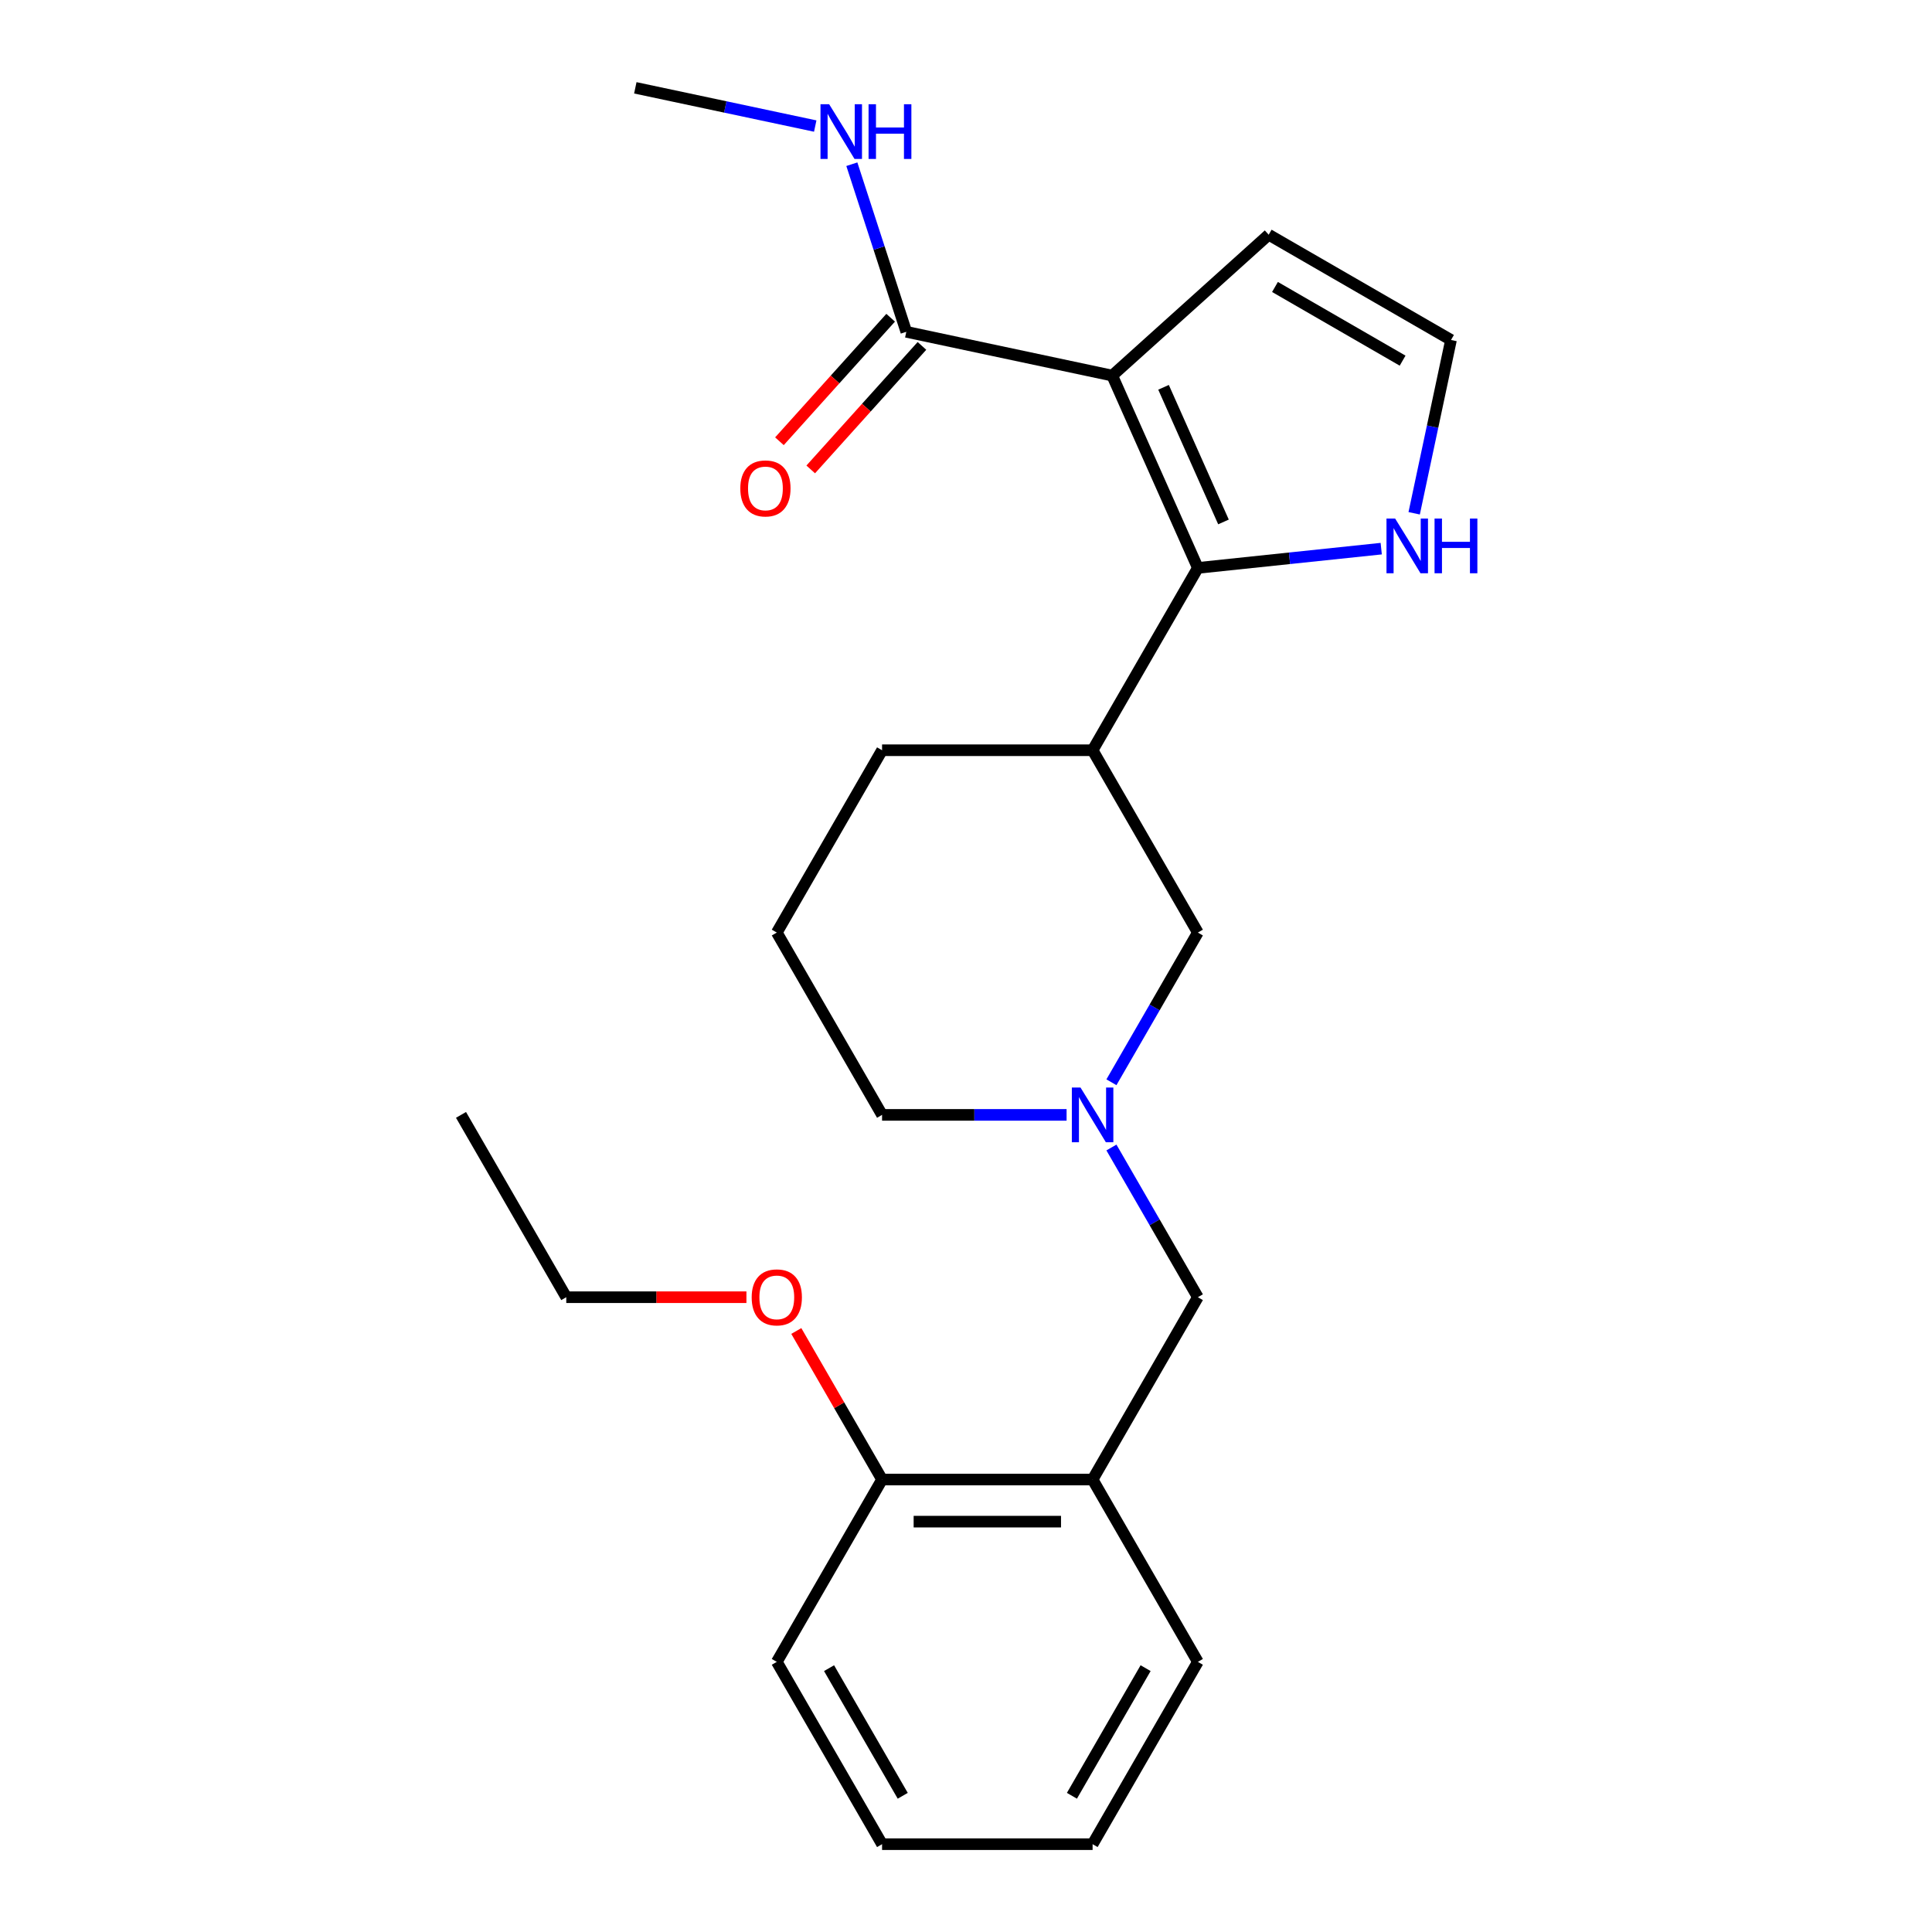 <?xml version='1.0' encoding='iso-8859-1'?>
<svg version='1.1' baseProfile='full'
              xmlns='http://www.w3.org/2000/svg'
                      xmlns:rdkit='http://www.rdkit.org/xml'
                      xmlns:xlink='http://www.w3.org/1999/xlink'
                  xml:space='preserve'
width='1000px' height='1000px' viewBox='0 0 1000 1000'>
<!-- END OF HEADER -->
<rect style='opacity:1.0;fill:#FFFFFF;stroke:none' width='1000' height='1000' x='0' y='0'> </rect>
<path class='bond-0' d='M 575.689,194.403 L 620.011,293.952' style='fill:none;fill-rule:evenodd;stroke:#000000;stroke-width:6px;stroke-linecap:butt;stroke-linejoin:miter;stroke-opacity:1' />
<path class='bond-0' d='M 602.247,200.471 L 633.272,270.155' style='fill:none;fill-rule:evenodd;stroke:#000000;stroke-width:6px;stroke-linecap:butt;stroke-linejoin:miter;stroke-opacity:1' />
<path class='bond-1' d='M 575.689,194.403 L 469.1,171.747' style='fill:none;fill-rule:evenodd;stroke:#000000;stroke-width:6px;stroke-linecap:butt;stroke-linejoin:miter;stroke-opacity:1' />
<path class='bond-6' d='M 575.689,194.403 L 656.669,121.488' style='fill:none;fill-rule:evenodd;stroke:#000000;stroke-width:6px;stroke-linecap:butt;stroke-linejoin:miter;stroke-opacity:1' />
<path class='bond-2' d='M 620.011,293.952 L 565.526,388.322' style='fill:none;fill-rule:evenodd;stroke:#000000;stroke-width:6px;stroke-linecap:butt;stroke-linejoin:miter;stroke-opacity:1' />
<path class='bond-4' d='M 620.011,293.952 L 667.465,288.964' style='fill:none;fill-rule:evenodd;stroke:#000000;stroke-width:6px;stroke-linecap:butt;stroke-linejoin:miter;stroke-opacity:1' />
<path class='bond-4' d='M 667.465,288.964 L 714.919,283.977' style='fill:none;fill-rule:evenodd;stroke:#0000FF;stroke-width:6px;stroke-linecap:butt;stroke-linejoin:miter;stroke-opacity:1' />
<path class='bond-10' d='M 461.002,164.455 L 432.218,196.423' style='fill:none;fill-rule:evenodd;stroke:#000000;stroke-width:6px;stroke-linecap:butt;stroke-linejoin:miter;stroke-opacity:1' />
<path class='bond-10' d='M 432.218,196.423 L 403.434,228.391' style='fill:none;fill-rule:evenodd;stroke:#FF0000;stroke-width:6px;stroke-linecap:butt;stroke-linejoin:miter;stroke-opacity:1' />
<path class='bond-10' d='M 477.198,179.038 L 448.414,211.006' style='fill:none;fill-rule:evenodd;stroke:#000000;stroke-width:6px;stroke-linecap:butt;stroke-linejoin:miter;stroke-opacity:1' />
<path class='bond-10' d='M 448.414,211.006 L 419.63,242.974' style='fill:none;fill-rule:evenodd;stroke:#FF0000;stroke-width:6px;stroke-linecap:butt;stroke-linejoin:miter;stroke-opacity:1' />
<path class='bond-12' d='M 469.1,171.747 L 455.006,128.371' style='fill:none;fill-rule:evenodd;stroke:#000000;stroke-width:6px;stroke-linecap:butt;stroke-linejoin:miter;stroke-opacity:1' />
<path class='bond-12' d='M 455.006,128.371 L 440.913,84.995' style='fill:none;fill-rule:evenodd;stroke:#0000FF;stroke-width:6px;stroke-linecap:butt;stroke-linejoin:miter;stroke-opacity:1' />
<path class='bond-7' d='M 565.526,388.322 L 620.011,482.693' style='fill:none;fill-rule:evenodd;stroke:#000000;stroke-width:6px;stroke-linecap:butt;stroke-linejoin:miter;stroke-opacity:1' />
<path class='bond-14' d='M 565.526,388.322 L 456.556,388.322' style='fill:none;fill-rule:evenodd;stroke:#000000;stroke-width:6px;stroke-linecap:butt;stroke-linejoin:miter;stroke-opacity:1' />
<path class='bond-3' d='M 575.274,560.179 L 597.642,521.436' style='fill:none;fill-rule:evenodd;stroke:#0000FF;stroke-width:6px;stroke-linecap:butt;stroke-linejoin:miter;stroke-opacity:1' />
<path class='bond-3' d='M 597.642,521.436 L 620.011,482.693' style='fill:none;fill-rule:evenodd;stroke:#000000;stroke-width:6px;stroke-linecap:butt;stroke-linejoin:miter;stroke-opacity:1' />
<path class='bond-8' d='M 575.274,593.948 L 597.642,632.691' style='fill:none;fill-rule:evenodd;stroke:#0000FF;stroke-width:6px;stroke-linecap:butt;stroke-linejoin:miter;stroke-opacity:1' />
<path class='bond-8' d='M 597.642,632.691 L 620.011,671.434' style='fill:none;fill-rule:evenodd;stroke:#000000;stroke-width:6px;stroke-linecap:butt;stroke-linejoin:miter;stroke-opacity:1' />
<path class='bond-25' d='M 552.062,577.063 L 504.309,577.063' style='fill:none;fill-rule:evenodd;stroke:#0000FF;stroke-width:6px;stroke-linecap:butt;stroke-linejoin:miter;stroke-opacity:1' />
<path class='bond-25' d='M 504.309,577.063 L 456.556,577.063' style='fill:none;fill-rule:evenodd;stroke:#000000;stroke-width:6px;stroke-linecap:butt;stroke-linejoin:miter;stroke-opacity:1' />
<path class='bond-24' d='M 731.972,265.677 L 741.506,220.825' style='fill:none;fill-rule:evenodd;stroke:#0000FF;stroke-width:6px;stroke-linecap:butt;stroke-linejoin:miter;stroke-opacity:1' />
<path class='bond-24' d='M 741.506,220.825 L 751.039,175.973' style='fill:none;fill-rule:evenodd;stroke:#000000;stroke-width:6px;stroke-linecap:butt;stroke-linejoin:miter;stroke-opacity:1' />
<path class='bond-5' d='M 565.526,765.804 L 620.011,671.434' style='fill:none;fill-rule:evenodd;stroke:#000000;stroke-width:6px;stroke-linecap:butt;stroke-linejoin:miter;stroke-opacity:1' />
<path class='bond-11' d='M 565.526,765.804 L 456.556,765.804' style='fill:none;fill-rule:evenodd;stroke:#000000;stroke-width:6px;stroke-linecap:butt;stroke-linejoin:miter;stroke-opacity:1' />
<path class='bond-11' d='M 549.18,787.598 L 472.902,787.598' style='fill:none;fill-rule:evenodd;stroke:#000000;stroke-width:6px;stroke-linecap:butt;stroke-linejoin:miter;stroke-opacity:1' />
<path class='bond-16' d='M 565.526,765.804 L 620.011,860.175' style='fill:none;fill-rule:evenodd;stroke:#000000;stroke-width:6px;stroke-linecap:butt;stroke-linejoin:miter;stroke-opacity:1' />
<path class='bond-9' d='M 656.669,121.488 L 751.039,175.973' style='fill:none;fill-rule:evenodd;stroke:#000000;stroke-width:6px;stroke-linecap:butt;stroke-linejoin:miter;stroke-opacity:1' />
<path class='bond-9' d='M 659.927,148.535 L 725.987,186.674' style='fill:none;fill-rule:evenodd;stroke:#000000;stroke-width:6px;stroke-linecap:butt;stroke-linejoin:miter;stroke-opacity:1' />
<path class='bond-15' d='M 456.556,765.804 L 434.361,727.361' style='fill:none;fill-rule:evenodd;stroke:#000000;stroke-width:6px;stroke-linecap:butt;stroke-linejoin:miter;stroke-opacity:1' />
<path class='bond-15' d='M 434.361,727.361 L 412.166,688.918' style='fill:none;fill-rule:evenodd;stroke:#FF0000;stroke-width:6px;stroke-linecap:butt;stroke-linejoin:miter;stroke-opacity:1' />
<path class='bond-18' d='M 456.556,765.804 L 402.071,860.175' style='fill:none;fill-rule:evenodd;stroke:#000000;stroke-width:6px;stroke-linecap:butt;stroke-linejoin:miter;stroke-opacity:1' />
<path class='bond-19' d='M 421.962,65.249 L 375.4,55.352' style='fill:none;fill-rule:evenodd;stroke:#0000FF;stroke-width:6px;stroke-linecap:butt;stroke-linejoin:miter;stroke-opacity:1' />
<path class='bond-19' d='M 375.4,55.352 L 328.838,45.455' style='fill:none;fill-rule:evenodd;stroke:#000000;stroke-width:6px;stroke-linecap:butt;stroke-linejoin:miter;stroke-opacity:1' />
<path class='bond-13' d='M 456.556,577.063 L 402.071,482.693' style='fill:none;fill-rule:evenodd;stroke:#000000;stroke-width:6px;stroke-linecap:butt;stroke-linejoin:miter;stroke-opacity:1' />
<path class='bond-17' d='M 456.556,388.322 L 402.071,482.693' style='fill:none;fill-rule:evenodd;stroke:#000000;stroke-width:6px;stroke-linecap:butt;stroke-linejoin:miter;stroke-opacity:1' />
<path class='bond-20' d='M 386.347,671.434 L 339.724,671.434' style='fill:none;fill-rule:evenodd;stroke:#FF0000;stroke-width:6px;stroke-linecap:butt;stroke-linejoin:miter;stroke-opacity:1' />
<path class='bond-20' d='M 339.724,671.434 L 293.102,671.434' style='fill:none;fill-rule:evenodd;stroke:#000000;stroke-width:6px;stroke-linecap:butt;stroke-linejoin:miter;stroke-opacity:1' />
<path class='bond-21' d='M 620.011,860.175 L 565.526,954.545' style='fill:none;fill-rule:evenodd;stroke:#000000;stroke-width:6px;stroke-linecap:butt;stroke-linejoin:miter;stroke-opacity:1' />
<path class='bond-21' d='M 592.964,863.434 L 554.824,929.493' style='fill:none;fill-rule:evenodd;stroke:#000000;stroke-width:6px;stroke-linecap:butt;stroke-linejoin:miter;stroke-opacity:1' />
<path class='bond-26' d='M 402.071,860.175 L 456.556,954.545' style='fill:none;fill-rule:evenodd;stroke:#000000;stroke-width:6px;stroke-linecap:butt;stroke-linejoin:miter;stroke-opacity:1' />
<path class='bond-26' d='M 429.118,863.434 L 467.257,929.493' style='fill:none;fill-rule:evenodd;stroke:#000000;stroke-width:6px;stroke-linecap:butt;stroke-linejoin:miter;stroke-opacity:1' />
<path class='bond-22' d='M 293.102,671.434 L 238.617,577.063' style='fill:none;fill-rule:evenodd;stroke:#000000;stroke-width:6px;stroke-linecap:butt;stroke-linejoin:miter;stroke-opacity:1' />
<path class='bond-23' d='M 565.526,954.545 L 456.556,954.545' style='fill:none;fill-rule:evenodd;stroke:#000000;stroke-width:6px;stroke-linecap:butt;stroke-linejoin:miter;stroke-opacity:1' />
<path  class='atom-4' d='M 559.266 562.903
L 568.546 577.903
Q 569.466 579.383, 570.946 582.063
Q 572.426 584.743, 572.506 584.903
L 572.506 562.903
L 576.266 562.903
L 576.266 591.223
L 572.386 591.223
L 562.426 574.823
Q 561.266 572.903, 560.026 570.703
Q 558.826 568.503, 558.466 567.823
L 558.466 591.223
L 554.786 591.223
L 554.786 562.903
L 559.266 562.903
' fill='#0000FF'/>
<path  class='atom-5' d='M 722.123 268.401
L 731.403 283.401
Q 732.323 284.881, 733.803 287.561
Q 735.283 290.241, 735.363 290.401
L 735.363 268.401
L 739.123 268.401
L 739.123 296.721
L 735.243 296.721
L 725.283 280.321
Q 724.123 278.401, 722.883 276.201
Q 721.683 274.001, 721.323 273.321
L 721.323 296.721
L 717.643 296.721
L 717.643 268.401
L 722.123 268.401
' fill='#0000FF'/>
<path  class='atom-5' d='M 742.523 268.401
L 746.363 268.401
L 746.363 280.441
L 760.843 280.441
L 760.843 268.401
L 764.683 268.401
L 764.683 296.721
L 760.843 296.721
L 760.843 283.641
L 746.363 283.641
L 746.363 296.721
L 742.523 296.721
L 742.523 268.401
' fill='#0000FF'/>
<path  class='atom-11' d='M 383.185 252.807
Q 383.185 246.007, 386.545 242.207
Q 389.905 238.407, 396.185 238.407
Q 402.465 238.407, 405.825 242.207
Q 409.185 246.007, 409.185 252.807
Q 409.185 259.687, 405.785 263.607
Q 402.385 267.487, 396.185 267.487
Q 389.945 267.487, 386.545 263.607
Q 383.185 259.727, 383.185 252.807
M 396.185 264.287
Q 400.505 264.287, 402.825 261.407
Q 405.185 258.487, 405.185 252.807
Q 405.185 247.247, 402.825 244.447
Q 400.505 241.607, 396.185 241.607
Q 391.865 241.607, 389.505 244.407
Q 387.185 247.207, 387.185 252.807
Q 387.185 258.527, 389.505 261.407
Q 391.865 264.287, 396.185 264.287
' fill='#FF0000'/>
<path  class='atom-13' d='M 429.167 53.951
L 438.447 68.951
Q 439.367 70.431, 440.847 73.111
Q 442.327 75.791, 442.407 75.951
L 442.407 53.951
L 446.167 53.951
L 446.167 82.271
L 442.287 82.271
L 432.327 65.871
Q 431.167 63.951, 429.927 61.751
Q 428.727 59.551, 428.367 58.871
L 428.367 82.271
L 424.687 82.271
L 424.687 53.951
L 429.167 53.951
' fill='#0000FF'/>
<path  class='atom-13' d='M 449.567 53.951
L 453.407 53.951
L 453.407 65.991
L 467.887 65.991
L 467.887 53.951
L 471.727 53.951
L 471.727 82.271
L 467.887 82.271
L 467.887 69.191
L 453.407 69.191
L 453.407 82.271
L 449.567 82.271
L 449.567 53.951
' fill='#0000FF'/>
<path  class='atom-16' d='M 389.071 671.514
Q 389.071 664.714, 392.431 660.914
Q 395.791 657.114, 402.071 657.114
Q 408.351 657.114, 411.711 660.914
Q 415.071 664.714, 415.071 671.514
Q 415.071 678.394, 411.671 682.314
Q 408.271 686.194, 402.071 686.194
Q 395.831 686.194, 392.431 682.314
Q 389.071 678.434, 389.071 671.514
M 402.071 682.994
Q 406.391 682.994, 408.711 680.114
Q 411.071 677.194, 411.071 671.514
Q 411.071 665.954, 408.711 663.154
Q 406.391 660.314, 402.071 660.314
Q 397.751 660.314, 395.391 663.114
Q 393.071 665.914, 393.071 671.514
Q 393.071 677.234, 395.391 680.114
Q 397.751 682.994, 402.071 682.994
' fill='#FF0000'/>
</svg>
